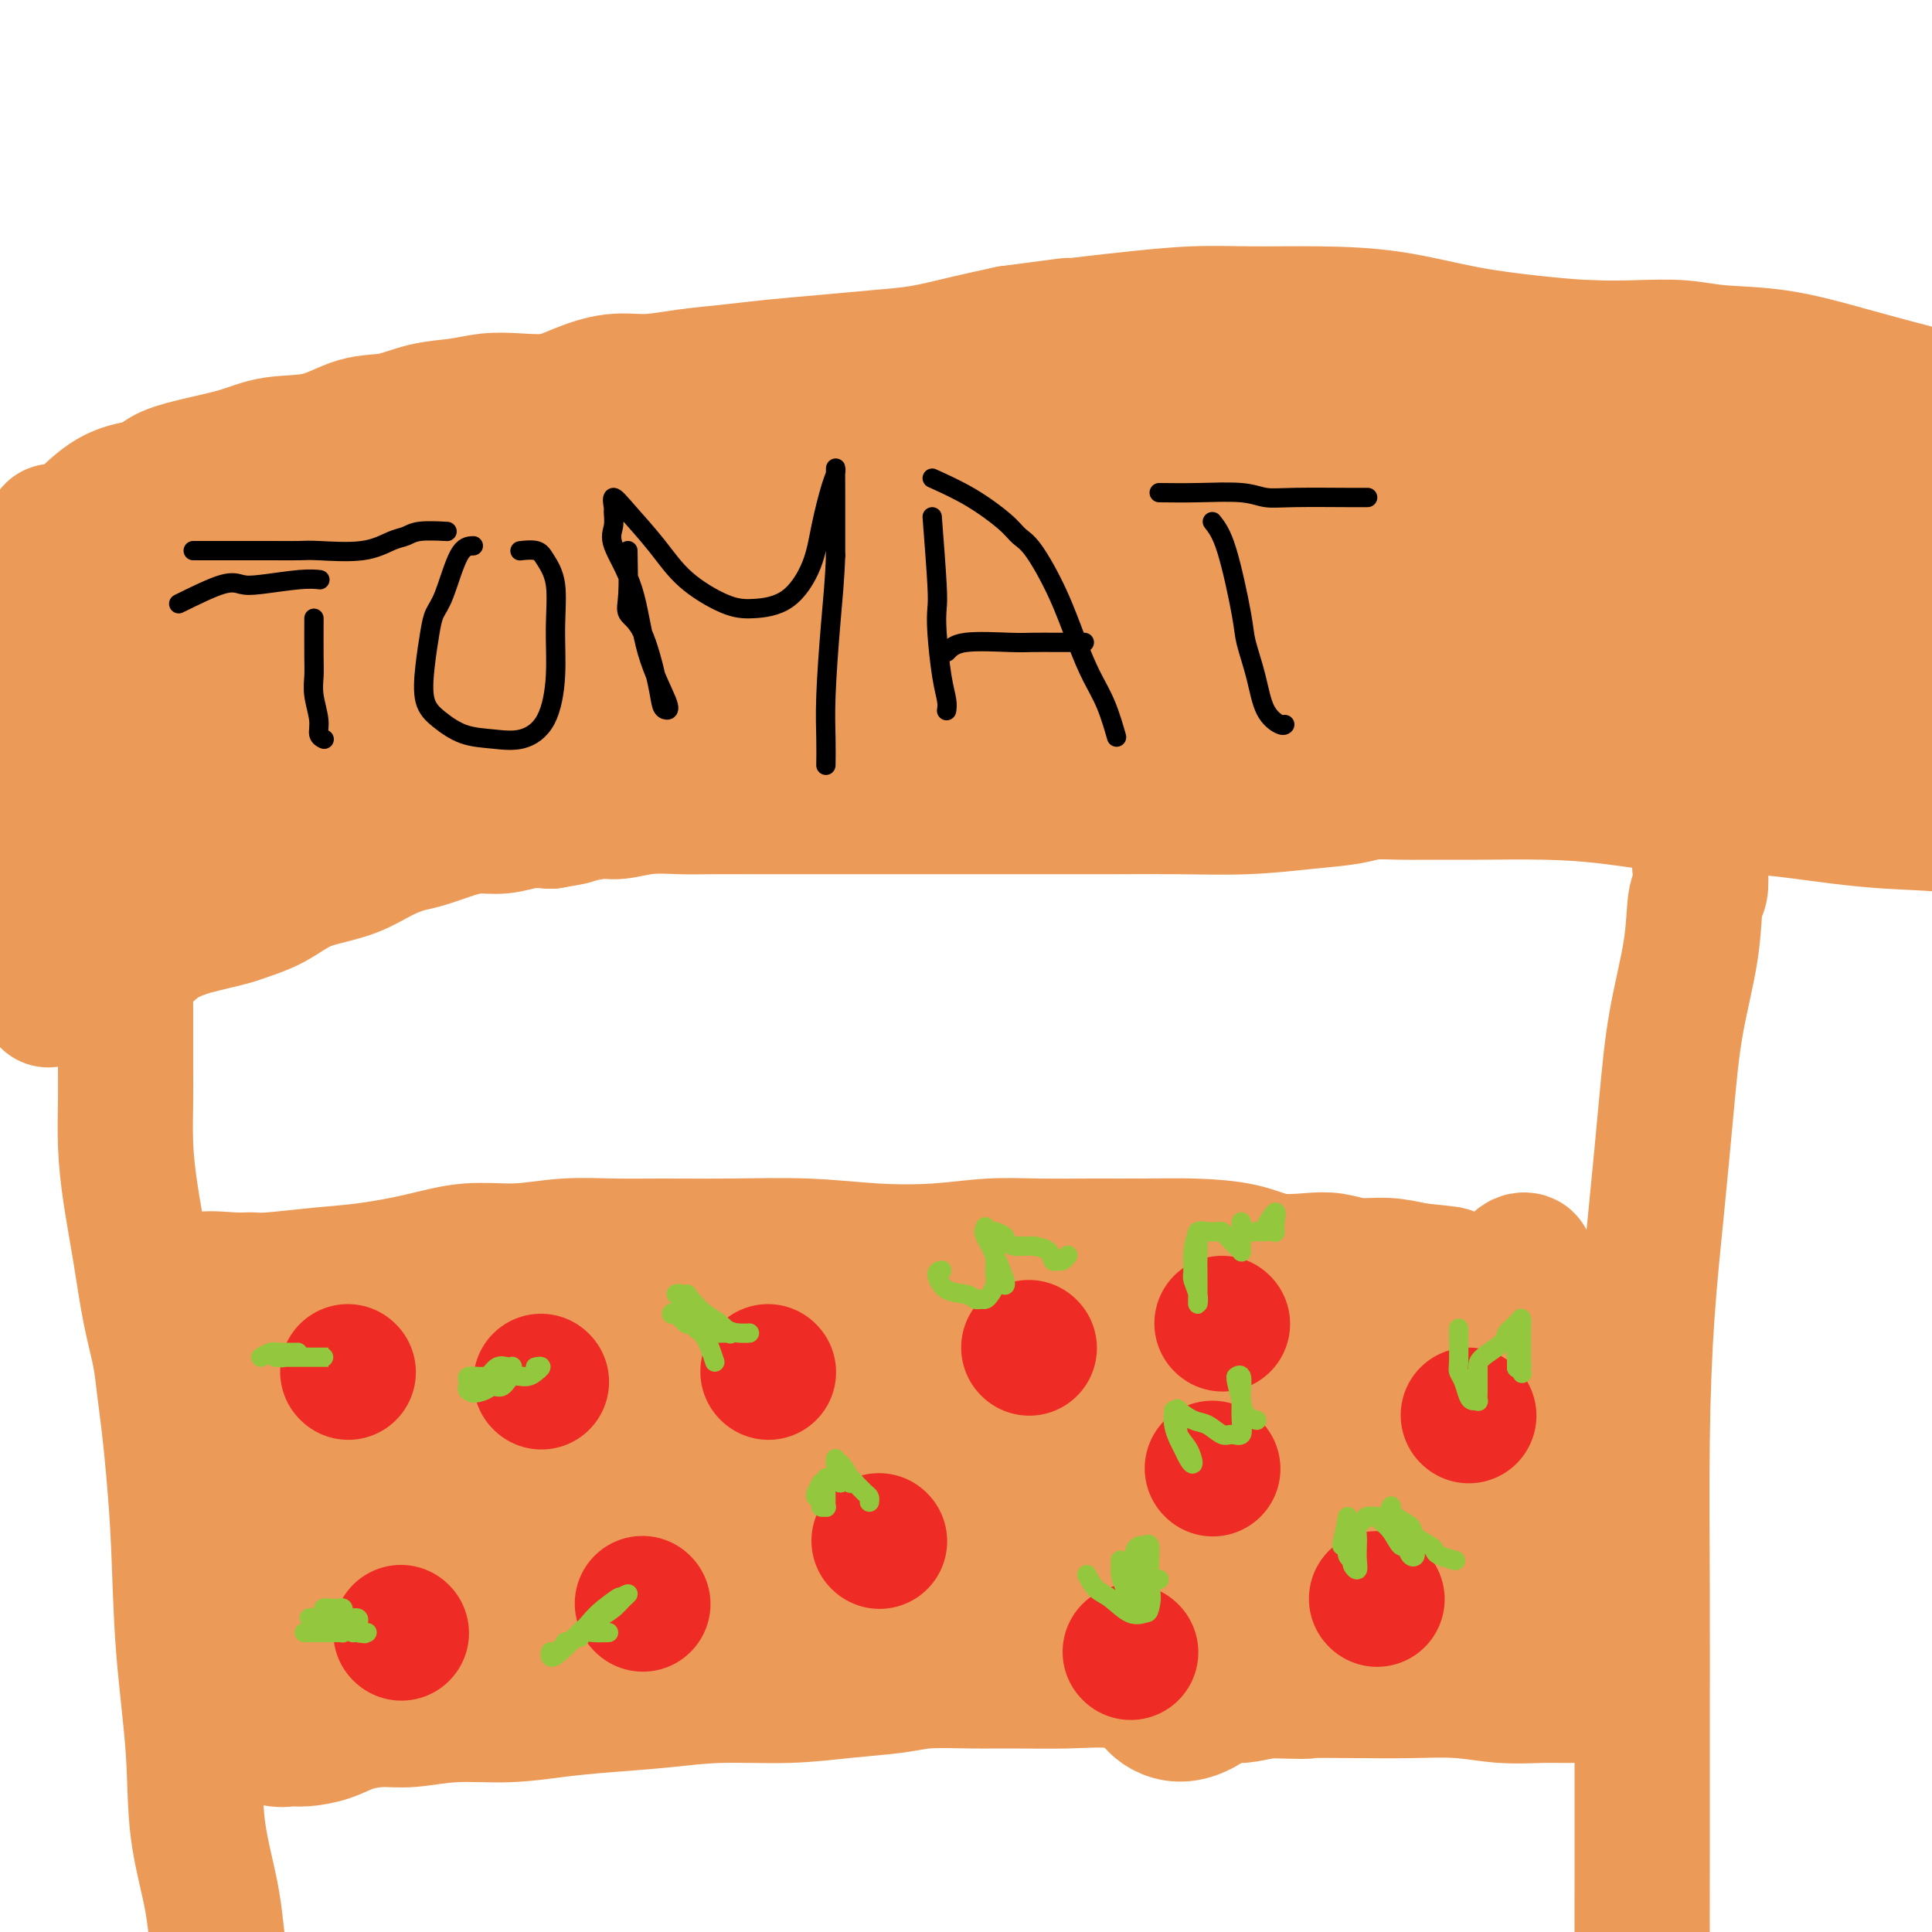 <svg viewBox='0 0 400 400' version='1.1' xmlns='http://www.w3.org/2000/svg' xmlns:xlink='http://www.w3.org/1999/xlink'><g fill='none' stroke='#EC9A57' stroke-width='4' stroke-linecap='round' stroke-linejoin='round'><path d='M6,113c1.864,-1.676 3.729,-3.352 5,-4c1.271,-0.648 1.949,-0.266 3,0c1.051,0.266 2.477,0.418 4,0c1.523,-0.418 3.144,-1.407 5,-2c1.856,-0.593 3.946,-0.790 6,-1c2.054,-0.210 4.073,-0.434 6,-1c1.927,-0.566 3.763,-1.475 5,-2c1.237,-0.525 1.875,-0.666 3,-1c1.125,-0.334 2.738,-0.860 4,-1c1.262,-0.140 2.175,0.106 3,0c0.825,-0.106 1.564,-0.564 2,-1c0.436,-0.436 0.568,-0.849 1,-1c0.432,-0.151 1.162,-0.041 2,0c0.838,0.041 1.783,0.011 2,0c0.217,-0.011 -0.292,-0.003 0,0c0.292,0.003 1.387,0.002 2,0c0.613,-0.002 0.745,-0.005 1,0c0.255,0.005 0.634,0.016 1,0c0.366,-0.016 0.721,-0.061 1,0c0.279,0.061 0.483,0.228 1,0c0.517,-0.228 1.347,-0.850 2,-1c0.653,-0.150 1.130,0.171 2,0c0.870,-0.171 2.134,-0.833 3,-1c0.866,-0.167 1.335,0.161 2,0c0.665,-0.161 1.525,-0.813 3,-1c1.475,-0.187 3.564,0.089 5,0c1.436,-0.089 2.218,-0.545 3,-1'/><path d='M83,95c5.559,-0.507 4.457,0.224 5,0c0.543,-0.224 2.730,-1.404 5,-2c2.270,-0.596 4.622,-0.610 7,-1c2.378,-0.390 4.783,-1.157 8,-2c3.217,-0.843 7.247,-1.762 12,-3c4.753,-1.238 10.228,-2.793 16,-4c5.772,-1.207 11.841,-2.064 18,-3c6.159,-0.936 12.410,-1.949 18,-3c5.590,-1.051 10.520,-2.138 16,-3c5.480,-0.862 11.510,-1.499 16,-2c4.490,-0.501 7.440,-0.864 11,-1c3.560,-0.136 7.728,-0.043 12,0c4.272,0.043 8.646,0.035 13,0c4.354,-0.035 8.686,-0.097 13,0c4.314,0.097 8.610,0.354 13,1c4.390,0.646 8.875,1.680 14,2c5.125,0.320 10.889,-0.073 16,0c5.111,0.073 9.567,0.611 14,1c4.433,0.389 8.843,0.630 13,1c4.157,0.370 8.062,0.869 12,1c3.938,0.131 7.909,-0.105 11,0c3.091,0.105 5.303,0.552 9,1c3.697,0.448 8.881,0.898 13,1c4.119,0.102 7.174,-0.142 11,0c3.826,0.142 8.422,0.672 12,1c3.578,0.328 6.138,0.456 9,1c2.862,0.544 6.027,1.505 9,2c2.973,0.495 5.756,0.524 8,1c2.244,0.476 3.950,1.397 5,2c1.050,0.603 1.443,0.886 2,1c0.557,0.114 1.279,0.057 2,0'/><path d='M426,87c7.833,1.333 3.917,0.667 0,0'/><path d='M0,113c2.155,-0.648 4.310,-1.296 6,-2c1.690,-0.704 2.914,-1.465 4,-2c1.086,-0.535 2.035,-0.845 3,-1c0.965,-0.155 1.948,-0.155 4,-1c2.052,-0.845 5.173,-2.536 9,-4c3.827,-1.464 8.359,-2.702 12,-4c3.641,-1.298 6.390,-2.657 10,-4c3.610,-1.343 8.082,-2.671 12,-4c3.918,-1.329 7.284,-2.658 11,-4c3.716,-1.342 7.782,-2.695 12,-4c4.218,-1.305 8.586,-2.560 13,-4c4.414,-1.440 8.872,-3.065 13,-4c4.128,-0.935 7.925,-1.179 12,-2c4.075,-0.821 8.428,-2.220 13,-3c4.572,-0.780 9.363,-0.943 14,-1c4.637,-0.057 9.118,-0.008 14,0c4.882,0.008 10.163,-0.025 15,0c4.837,0.025 9.230,0.106 14,0c4.770,-0.106 9.916,-0.400 15,-1c5.084,-0.600 10.107,-1.505 15,-2c4.893,-0.495 9.658,-0.581 14,-1c4.342,-0.419 8.262,-1.170 12,-2c3.738,-0.830 7.295,-1.739 11,-2c3.705,-0.261 7.559,0.126 12,0c4.441,-0.126 9.469,-0.766 14,-1c4.531,-0.234 8.566,-0.063 13,0c4.434,0.063 9.267,0.018 14,0c4.733,-0.018 9.367,-0.009 14,0'/><path d='M325,60c13.093,-0.003 12.324,0.488 15,1c2.676,0.512 8.796,1.043 14,2c5.204,0.957 9.491,2.341 14,3c4.509,0.659 9.240,0.595 13,1c3.760,0.405 6.549,1.279 9,2c2.451,0.721 4.563,1.290 7,2c2.437,0.710 5.200,1.560 7,2c1.800,0.440 2.637,0.468 4,1c1.363,0.532 3.252,1.566 5,3c1.748,1.434 3.357,3.267 4,4c0.643,0.733 0.322,0.367 0,0'/></g>
<g fill='none' stroke='#EC9A57' stroke-width='28' stroke-linecap='round' stroke-linejoin='round'><path d='M11,110c0.423,2.871 0.845,5.742 1,7c0.155,1.258 0.041,0.902 0,1c-0.041,0.098 -0.011,0.649 0,1c0.011,0.351 0.003,0.502 0,1c-0.003,0.498 -0.001,1.343 0,2c0.001,0.657 0.000,1.127 0,2c-0.000,0.873 -0.000,2.148 0,3c0.000,0.852 0.000,1.281 0,2c-0.000,0.719 -0.000,1.729 0,3c0.000,1.271 0.000,2.805 0,4c-0.000,1.195 -0.000,2.053 0,3c0.000,0.947 0.000,1.985 0,3c-0.000,1.015 -0.000,2.007 0,3c0.000,0.993 0.000,1.987 0,3c-0.000,1.013 -0.000,2.046 0,3c0.000,0.954 0.000,1.830 0,3c-0.000,1.170 -0.000,2.634 0,4c0.000,1.366 0.000,2.634 0,4c-0.000,1.366 -0.000,2.830 0,4c0.000,1.170 0.000,2.045 0,3c-0.000,0.955 -0.000,1.989 0,3c0.000,1.011 0.000,1.997 0,3c-0.000,1.003 -0.000,2.021 0,3c0.000,0.979 0.000,1.917 0,3c-0.000,1.083 -0.000,2.309 0,3c0.000,0.691 0.000,0.845 0,1'/><path d='M12,185c0.172,11.999 0.102,4.496 0,2c-0.102,-2.496 -0.235,0.017 0,1c0.235,0.983 0.838,0.438 1,0c0.162,-0.438 -0.116,-0.768 0,-1c0.116,-0.232 0.628,-0.364 1,-1c0.372,-0.636 0.606,-1.776 1,-2c0.394,-0.224 0.950,0.466 2,0c1.050,-0.466 2.596,-2.089 4,-3c1.404,-0.911 2.666,-1.108 5,-2c2.334,-0.892 5.742,-2.477 9,-4c3.258,-1.523 6.368,-2.985 9,-4c2.632,-1.015 4.786,-1.584 7,-2c2.214,-0.416 4.486,-0.679 7,-2c2.514,-1.321 5.269,-3.701 8,-5c2.731,-1.299 5.440,-1.519 8,-2c2.560,-0.481 4.973,-1.223 8,-2c3.027,-0.777 6.668,-1.588 10,-2c3.332,-0.412 6.355,-0.425 9,-1c2.645,-0.575 4.913,-1.713 8,-2c3.087,-0.287 6.993,0.277 10,0c3.007,-0.277 5.115,-1.394 8,-2c2.885,-0.606 6.546,-0.702 10,-1c3.454,-0.298 6.701,-0.800 10,-1c3.299,-0.200 6.649,-0.100 10,0'/><path d='M157,149c13.621,-1.393 10.175,-0.377 11,0c0.825,0.377 5.922,0.115 10,0c4.078,-0.115 7.139,-0.084 10,0c2.861,0.084 5.524,0.219 9,0c3.476,-0.219 7.767,-0.793 11,-1c3.233,-0.207 5.410,-0.045 8,0c2.590,0.045 5.594,-0.025 8,0c2.406,0.025 4.213,0.147 6,0c1.787,-0.147 3.555,-0.561 5,-1c1.445,-0.439 2.567,-0.902 4,-1c1.433,-0.098 3.176,0.170 5,0c1.824,-0.170 3.728,-0.778 6,-1c2.272,-0.222 4.913,-0.057 8,0c3.087,0.057 6.620,0.008 10,0c3.380,-0.008 6.606,0.026 10,0c3.394,-0.026 6.957,-0.110 11,0c4.043,0.110 8.566,0.415 13,1c4.434,0.585 8.778,1.450 13,2c4.222,0.550 8.320,0.784 12,1c3.680,0.216 6.941,0.413 10,1c3.059,0.587 5.918,1.563 9,2c3.082,0.437 6.389,0.333 10,1c3.611,0.667 7.527,2.104 11,3c3.473,0.896 6.502,1.250 10,2c3.498,0.750 7.466,1.895 11,3c3.534,1.105 6.633,2.169 10,3c3.367,0.831 7.002,1.430 10,2c2.998,0.570 5.360,1.112 8,2c2.640,0.888 5.557,2.124 8,3c2.443,0.876 4.412,1.393 6,2c1.588,0.607 2.794,1.303 4,2'/><path d='M434,175c12.393,3.679 4.375,1.875 3,2c-1.375,0.125 3.893,2.179 6,3c2.107,0.821 1.054,0.411 0,0'/><path d='M16,109c2.357,-2.327 4.714,-4.654 7,-6c2.286,-1.346 4.501,-1.711 6,-2c1.499,-0.289 2.284,-0.501 3,-1c0.716,-0.499 1.364,-1.283 3,-2c1.636,-0.717 4.259,-1.366 7,-2c2.741,-0.634 5.599,-1.254 8,-2c2.401,-0.746 4.345,-1.618 7,-2c2.655,-0.382 6.022,-0.273 9,-1c2.978,-0.727 5.569,-2.289 8,-3c2.431,-0.711 4.703,-0.569 7,-1c2.297,-0.431 4.620,-1.435 7,-2c2.380,-0.565 4.819,-0.693 7,-1c2.181,-0.307 4.104,-0.794 6,-1c1.896,-0.206 3.764,-0.131 6,0c2.236,0.131 4.839,0.319 7,0c2.161,-0.319 3.881,-1.146 6,-2c2.119,-0.854 4.638,-1.734 7,-2c2.362,-0.266 4.567,0.084 7,0c2.433,-0.084 5.096,-0.600 8,-1c2.904,-0.400 6.051,-0.684 9,-1c2.949,-0.316 5.699,-0.665 9,-1c3.301,-0.335 7.152,-0.656 11,-1c3.848,-0.344 7.691,-0.711 11,-1c3.309,-0.289 6.083,-0.501 9,-1c2.917,-0.499 5.976,-1.285 9,-2c3.024,-0.715 6.012,-1.357 9,-2'/><path d='M209,69c20.089,-2.653 9.812,-1.285 8,-1c-1.812,0.285 4.840,-0.512 9,-1c4.160,-0.488 5.827,-0.665 9,-1c3.173,-0.335 7.851,-0.826 12,-1c4.149,-0.174 7.770,-0.030 12,0c4.230,0.030 9.068,-0.055 14,0c4.932,0.055 9.957,0.250 15,1c5.043,0.750 10.104,2.057 15,3c4.896,0.943 9.627,1.524 14,2c4.373,0.476 8.390,0.847 12,1c3.610,0.153 6.815,0.089 10,0c3.185,-0.089 6.351,-0.201 9,0c2.649,0.201 4.781,0.715 8,1c3.219,0.285 7.526,0.339 12,1c4.474,0.661 9.117,1.928 13,3c3.883,1.072 7.006,1.948 11,3c3.994,1.052 8.857,2.279 14,4c5.143,1.721 10.564,3.936 16,6c5.436,2.064 10.887,3.979 15,6c4.113,2.021 6.890,4.149 8,5c1.110,0.851 0.555,0.426 0,0'/><path d='M391,102c0.422,0.695 0.845,1.390 1,3c0.155,1.610 0.043,4.137 0,7c-0.043,2.863 -0.015,6.064 0,9c0.015,2.936 0.019,5.608 0,8c-0.019,2.392 -0.061,4.503 0,6c0.061,1.497 0.223,2.378 0,3c-0.223,0.622 -0.833,0.984 -1,2c-0.167,1.016 0.110,2.685 0,4c-0.110,1.315 -0.607,2.277 0,5c0.607,2.723 2.316,7.207 3,9c0.684,1.793 0.342,0.897 0,0'/><path d='M378,86c-1.691,1.202 -3.381,2.405 -4,5c-0.619,2.595 -0.165,6.584 0,10c0.165,3.416 0.041,6.261 0,8c-0.041,1.739 0.003,2.372 0,5c-0.003,2.628 -0.051,7.252 0,10c0.051,2.748 0.203,3.618 0,4c-0.203,0.382 -0.760,0.274 -1,0c-0.240,-0.274 -0.161,-0.713 0,-1c0.161,-0.287 0.406,-0.423 0,-1c-0.406,-0.577 -1.463,-1.597 -2,-3c-0.537,-1.403 -0.555,-3.189 -1,-5c-0.445,-1.811 -1.318,-3.648 -2,-6c-0.682,-2.352 -1.171,-5.219 -2,-7c-0.829,-1.781 -1.996,-2.477 -3,-3c-1.004,-0.523 -1.846,-0.872 -3,-1c-1.154,-0.128 -2.620,-0.034 -4,0c-1.380,0.034 -2.675,0.008 -4,1c-1.325,0.992 -2.682,3.001 -4,5c-1.318,1.999 -2.597,3.989 -3,7c-0.403,3.011 0.072,7.043 0,11c-0.072,3.957 -0.689,7.840 0,11c0.689,3.160 2.686,5.597 4,7c1.314,1.403 1.946,1.771 3,2c1.054,0.229 2.530,0.319 3,-1c0.470,-1.319 -0.066,-4.047 0,-7c0.066,-2.953 0.733,-6.129 1,-10c0.267,-3.871 0.133,-8.435 0,-13'/><path d='M356,114c-0.329,-6.955 -1.651,-9.342 -3,-13c-1.349,-3.658 -2.724,-8.586 -4,-12c-1.276,-3.414 -2.453,-5.313 -3,-6c-0.547,-0.687 -0.465,-0.161 -1,0c-0.535,0.161 -1.686,-0.044 -3,0c-1.314,0.044 -2.789,0.337 -4,2c-1.211,1.663 -2.156,4.695 -3,8c-0.844,3.305 -1.586,6.882 -2,11c-0.414,4.118 -0.501,8.779 0,12c0.501,3.221 1.590,5.004 3,7c1.410,1.996 3.143,4.205 5,5c1.857,0.795 3.840,0.175 6,0c2.160,-0.175 4.498,0.096 7,-1c2.502,-1.096 5.168,-3.559 7,-6c1.832,-2.441 2.829,-4.861 4,-7c1.171,-2.139 2.515,-3.997 3,-7c0.485,-3.003 0.111,-7.150 0,-10c-0.111,-2.850 0.043,-4.403 0,-6c-0.043,-1.597 -0.281,-3.237 -1,-4c-0.719,-0.763 -1.919,-0.650 -3,0c-1.081,0.650 -2.042,1.837 -3,4c-0.958,2.163 -1.914,5.301 -3,9c-1.086,3.699 -2.304,7.958 -3,12c-0.696,4.042 -0.870,7.868 -1,11c-0.130,3.132 -0.216,5.571 0,8c0.216,2.429 0.733,4.849 1,6c0.267,1.151 0.284,1.035 1,1c0.716,-0.035 2.130,0.011 3,0c0.870,-0.011 1.196,-0.080 2,-2c0.804,-1.920 2.087,-5.691 3,-9c0.913,-3.309 1.457,-6.154 2,-9'/><path d='M366,118c1.117,-4.158 1.409,-5.552 2,-7c0.591,-1.448 1.481,-2.948 2,-4c0.519,-1.052 0.665,-1.654 1,-2c0.335,-0.346 0.857,-0.434 1,0c0.143,0.434 -0.093,1.390 -1,3c-0.907,1.610 -2.486,3.872 -3,6c-0.514,2.128 0.038,4.121 0,7c-0.038,2.879 -0.666,6.643 0,10c0.666,3.357 2.626,6.308 4,9c1.374,2.692 2.163,5.124 3,6c0.837,0.876 1.723,0.194 2,0c0.277,-0.194 -0.053,0.100 0,-1c0.053,-1.100 0.489,-3.593 0,-6c-0.489,-2.407 -1.905,-4.730 -3,-8c-1.095,-3.270 -1.871,-7.489 -3,-11c-1.129,-3.511 -2.611,-6.313 -4,-9c-1.389,-2.687 -2.685,-5.259 -4,-7c-1.315,-1.741 -2.650,-2.652 -4,-3c-1.350,-0.348 -2.717,-0.134 -4,0c-1.283,0.134 -2.483,0.188 -4,1c-1.517,0.812 -3.353,2.383 -5,4c-1.647,1.617 -3.106,3.279 -5,5c-1.894,1.721 -4.224,3.501 -6,5c-1.776,1.499 -2.997,2.718 -4,4c-1.003,1.282 -1.788,2.629 -2,3c-0.212,0.371 0.150,-0.232 0,0c-0.150,0.232 -0.814,1.299 -1,0c-0.186,-1.299 0.104,-4.965 0,-9c-0.104,-4.035 -0.601,-8.439 -1,-12c-0.399,-3.561 -0.699,-6.281 -1,-9'/><path d='M326,93c-0.799,-5.424 -1.298,-3.985 -2,-4c-0.702,-0.015 -1.607,-1.485 -3,-2c-1.393,-0.515 -3.274,-0.075 -5,0c-1.726,0.075 -3.296,-0.216 -5,0c-1.704,0.216 -3.541,0.938 -5,2c-1.459,1.062 -2.538,2.464 -4,4c-1.462,1.536 -3.305,3.206 -5,6c-1.695,2.794 -3.242,6.711 -4,10c-0.758,3.289 -0.727,5.951 -1,9c-0.273,3.049 -0.849,6.487 0,9c0.849,2.513 3.123,4.101 5,5c1.877,0.899 3.357,1.107 5,1c1.643,-0.107 3.449,-0.530 5,-2c1.551,-1.470 2.846,-3.989 4,-7c1.154,-3.011 2.165,-6.516 3,-9c0.835,-2.484 1.494,-3.948 2,-6c0.506,-2.052 0.860,-4.693 1,-7c0.140,-2.307 0.065,-4.281 0,-6c-0.065,-1.719 -0.120,-3.183 -1,-4c-0.880,-0.817 -2.585,-0.987 -4,-1c-1.415,-0.013 -2.540,0.131 -4,0c-1.460,-0.131 -3.256,-0.538 -5,1c-1.744,1.538 -3.437,5.021 -5,9c-1.563,3.979 -2.995,8.455 -4,12c-1.005,3.545 -1.584,6.160 -2,9c-0.416,2.840 -0.670,5.905 0,8c0.670,2.095 2.262,3.222 4,4c1.738,0.778 3.620,1.209 6,1c2.380,-0.209 5.256,-1.056 8,-3c2.744,-1.944 5.355,-4.984 8,-8c2.645,-3.016 5.322,-6.008 8,-9'/><path d='M326,115c3.498,-4.320 4.244,-6.620 5,-10c0.756,-3.380 1.521,-7.839 2,-11c0.479,-3.161 0.673,-5.022 0,-7c-0.673,-1.978 -2.213,-4.071 -4,-5c-1.787,-0.929 -3.822,-0.693 -6,-1c-2.178,-0.307 -4.500,-1.157 -7,0c-2.500,1.157 -5.178,4.322 -8,7c-2.822,2.678 -5.790,4.870 -9,8c-3.210,3.130 -6.664,7.199 -10,11c-3.336,3.801 -6.556,7.335 -9,10c-2.444,2.665 -4.114,4.462 -5,6c-0.886,1.538 -0.989,2.818 -1,4c-0.011,1.182 0.069,2.266 1,3c0.931,0.734 2.711,1.116 5,0c2.289,-1.116 5.087,-3.732 8,-7c2.913,-3.268 5.942,-7.187 8,-11c2.058,-3.813 3.145,-7.518 4,-11c0.855,-3.482 1.478,-6.740 1,-9c-0.478,-2.260 -2.056,-3.521 -4,-5c-1.944,-1.479 -4.255,-3.176 -7,-4c-2.745,-0.824 -5.923,-0.777 -10,0c-4.077,0.777 -9.054,2.283 -13,5c-3.946,2.717 -6.861,6.646 -10,11c-3.139,4.354 -6.501,9.134 -9,14c-2.499,4.866 -4.135,9.819 -5,14c-0.865,4.181 -0.960,7.590 -1,9c-0.040,1.410 -0.024,0.823 0,1c0.024,0.177 0.058,1.120 1,0c0.942,-1.120 2.792,-4.301 5,-8c2.208,-3.699 4.774,-7.914 7,-12c2.226,-4.086 4.113,-8.043 6,-12'/><path d='M261,105c3.783,-6.671 3.741,-7.850 5,-9c1.259,-1.150 3.821,-2.273 5,-3c1.179,-0.727 0.977,-1.059 0,-1c-0.977,0.059 -2.727,0.507 -5,2c-2.273,1.493 -5.068,4.030 -8,7c-2.932,2.970 -6.000,6.372 -9,10c-3.000,3.628 -5.931,7.483 -9,12c-3.069,4.517 -6.277,9.695 -8,13c-1.723,3.305 -1.962,4.738 -2,6c-0.038,1.262 0.126,2.354 0,3c-0.126,0.646 -0.542,0.847 1,0c1.542,-0.847 5.042,-2.744 8,-5c2.958,-2.256 5.374,-4.873 8,-8c2.626,-3.127 5.463,-6.764 8,-10c2.537,-3.236 4.776,-6.072 7,-9c2.224,-2.928 4.434,-5.949 6,-8c1.566,-2.051 2.487,-3.133 3,-4c0.513,-0.867 0.619,-1.520 0,-2c-0.619,-0.480 -1.961,-0.787 -4,-1c-2.039,-0.213 -4.774,-0.333 -8,0c-3.226,0.333 -6.944,1.119 -11,3c-4.056,1.881 -8.449,4.858 -13,8c-4.551,3.142 -9.261,6.448 -13,9c-3.739,2.552 -6.508,4.349 -9,6c-2.492,1.651 -4.706,3.155 -6,4c-1.294,0.845 -1.666,1.031 -1,0c0.666,-1.031 2.372,-3.277 5,-6c2.628,-2.723 6.180,-5.921 10,-9c3.820,-3.079 7.910,-6.040 12,-9'/><path d='M233,104c6.142,-5.580 8.497,-7.530 12,-10c3.503,-2.470 8.153,-5.460 11,-7c2.847,-1.540 3.890,-1.630 5,-2c1.110,-0.370 2.289,-1.020 1,0c-1.289,1.020 -5.044,3.710 -10,7c-4.956,3.290 -11.112,7.180 -17,11c-5.888,3.820 -11.507,7.568 -18,12c-6.493,4.432 -13.858,9.546 -20,14c-6.142,4.454 -11.060,8.246 -15,11c-3.940,2.754 -6.903,4.470 -9,6c-2.097,1.530 -3.330,2.876 -3,3c0.330,0.124 2.223,-0.972 6,-4c3.777,-3.028 9.439,-7.988 15,-13c5.561,-5.012 11.020,-10.075 17,-15c5.980,-4.925 12.481,-9.711 18,-14c5.519,-4.289 10.058,-8.079 13,-10c2.942,-1.921 4.288,-1.972 5,-2c0.712,-0.028 0.791,-0.033 1,0c0.209,0.033 0.549,0.104 -2,2c-2.549,1.896 -7.986,5.616 -13,9c-5.014,3.384 -9.605,6.433 -15,10c-5.395,3.567 -11.592,7.654 -17,11c-5.408,3.346 -10.025,5.953 -14,8c-3.975,2.047 -7.306,3.534 -9,4c-1.694,0.466 -1.749,-0.088 -2,0c-0.251,0.088 -0.696,0.817 1,-1c1.696,-1.817 5.534,-6.182 10,-10c4.466,-3.818 9.562,-7.091 15,-11c5.438,-3.909 11.219,-8.455 17,-13'/><path d='M216,100c7.780,-5.823 11.229,-8.379 15,-10c3.771,-1.621 7.865,-2.306 10,-3c2.135,-0.694 2.313,-1.398 2,-1c-0.313,0.398 -1.116,1.897 -5,5c-3.884,3.103 -10.848,7.808 -17,12c-6.152,4.192 -11.491,7.869 -18,12c-6.509,4.131 -14.187,8.715 -21,13c-6.813,4.285 -12.761,8.269 -18,11c-5.239,2.731 -9.769,4.208 -13,5c-3.231,0.792 -5.162,0.898 -6,1c-0.838,0.102 -0.583,0.198 -1,0c-0.417,-0.198 -1.505,-0.692 0,-3c1.505,-2.308 5.603,-6.431 10,-11c4.397,-4.569 9.093,-9.585 14,-14c4.907,-4.415 10.025,-8.229 14,-11c3.975,-2.771 6.808,-4.499 9,-6c2.192,-1.501 3.742,-2.776 4,-3c0.258,-0.224 -0.775,0.602 -4,2c-3.225,1.398 -8.642,3.369 -14,6c-5.358,2.631 -10.659,5.922 -16,9c-5.341,3.078 -10.724,5.942 -15,8c-4.276,2.058 -7.444,3.308 -10,4c-2.556,0.692 -4.500,0.825 -6,1c-1.500,0.175 -2.558,0.393 -2,0c0.558,-0.393 2.731,-1.398 6,-4c3.269,-2.602 7.635,-6.801 12,-11'/><path d='M146,112c5.594,-4.342 11.579,-7.698 17,-11c5.421,-3.302 10.279,-6.551 15,-9c4.721,-2.449 9.307,-4.099 12,-5c2.693,-0.901 3.494,-1.052 4,-1c0.506,0.052 0.718,0.308 0,1c-0.718,0.692 -2.365,1.819 -4,3c-1.635,1.181 -3.257,2.414 -7,5c-3.743,2.586 -9.606,6.523 -15,10c-5.394,3.477 -10.319,6.495 -14,9c-3.681,2.505 -6.119,4.499 -8,6c-1.881,1.501 -3.205,2.509 -3,3c0.205,0.491 1.938,0.464 3,0c1.062,-0.464 1.453,-1.366 3,-2c1.547,-0.634 4.250,-1.001 9,-3c4.750,-1.999 11.548,-5.629 18,-8c6.452,-2.371 12.560,-3.482 18,-5c5.440,-1.518 10.214,-3.444 14,-5c3.786,-1.556 6.584,-2.742 9,-4c2.416,-1.258 4.450,-2.589 6,-3c1.550,-0.411 2.616,0.096 3,0c0.384,-0.096 0.085,-0.797 0,-1c-0.085,-0.203 0.044,0.090 -1,0c-1.044,-0.090 -3.262,-0.563 -6,0c-2.738,0.563 -5.996,2.162 -11,4c-5.004,1.838 -11.754,3.915 -18,6c-6.246,2.085 -11.989,4.177 -18,7c-6.011,2.823 -12.289,6.378 -18,9c-5.711,2.622 -10.856,4.311 -16,6'/><path d='M138,124c-9.972,4.127 -8.903,3.446 -10,4c-1.097,0.554 -4.359,2.345 -6,3c-1.641,0.655 -1.661,0.175 -2,0c-0.339,-0.175 -0.999,-0.046 -1,0c-0.001,0.046 0.655,0.010 1,0c0.345,-0.010 0.379,0.005 1,0c0.621,-0.005 1.830,-0.029 3,0c1.170,0.029 2.301,0.110 3,0c0.699,-0.110 0.967,-0.410 2,-1c1.033,-0.590 2.829,-1.471 4,-2c1.171,-0.529 1.715,-0.706 4,-2c2.285,-1.294 6.311,-3.706 9,-6c2.689,-2.294 4.040,-4.471 5,-6c0.960,-1.529 1.530,-2.408 2,-3c0.470,-0.592 0.842,-0.895 0,-1c-0.842,-0.105 -2.898,-0.012 -5,0c-2.102,0.012 -4.251,-0.057 -8,1c-3.749,1.057 -9.097,3.238 -16,6c-6.903,2.762 -15.359,6.104 -23,10c-7.641,3.896 -14.465,8.347 -21,12c-6.535,3.653 -12.781,6.510 -18,9c-5.219,2.490 -9.411,4.613 -13,7c-3.589,2.387 -6.576,5.037 -9,7c-2.424,1.963 -4.285,3.239 -6,4c-1.715,0.761 -3.284,1.008 -3,1c0.284,-0.008 2.423,-0.271 4,-1c1.577,-0.729 2.594,-1.922 4,-3c1.406,-1.078 3.203,-2.039 5,-3'/><path d='M44,160c3.529,-1.772 5.852,-2.703 10,-5c4.148,-2.297 10.121,-5.959 17,-10c6.879,-4.041 14.666,-8.461 22,-13c7.334,-4.539 14.217,-9.198 21,-13c6.783,-3.802 13.466,-6.746 19,-10c5.534,-3.254 9.917,-6.819 15,-10c5.083,-3.181 10.865,-5.977 15,-8c4.135,-2.023 6.623,-3.273 8,-4c1.377,-0.727 1.644,-0.932 2,-1c0.356,-0.068 0.802,0.002 1,0c0.198,-0.002 0.149,-0.077 -1,0c-1.149,0.077 -3.398,0.304 -5,1c-1.602,0.696 -2.557,1.859 -6,4c-3.443,2.141 -9.373,5.260 -15,8c-5.627,2.740 -10.952,5.100 -17,8c-6.048,2.900 -12.818,6.341 -19,9c-6.182,2.659 -11.777,4.537 -17,7c-5.223,2.463 -10.074,5.511 -15,8c-4.926,2.489 -9.928,4.419 -14,6c-4.072,1.581 -7.215,2.813 -10,4c-2.785,1.187 -5.213,2.330 -7,3c-1.787,0.670 -2.932,0.866 -4,1c-1.068,0.134 -2.058,0.207 -2,0c0.058,-0.207 1.165,-0.694 2,-1c0.835,-0.306 1.399,-0.433 2,-1c0.601,-0.567 1.239,-1.576 2,-2c0.761,-0.424 1.646,-0.264 3,-1c1.354,-0.736 3.177,-2.368 5,-4'/><path d='M56,136c4.080,-3.042 8.280,-6.146 13,-10c4.720,-3.854 9.961,-8.458 14,-12c4.039,-3.542 6.876,-6.021 10,-8c3.124,-1.979 6.535,-3.457 9,-5c2.465,-1.543 3.984,-3.150 5,-4c1.016,-0.850 1.529,-0.944 2,-1c0.471,-0.056 0.898,-0.076 1,0c0.102,0.076 -0.123,0.247 -1,1c-0.877,0.753 -2.407,2.088 -4,3c-1.593,0.912 -3.250,1.402 -5,2c-1.750,0.598 -3.592,1.305 -7,3c-3.408,1.695 -8.381,4.376 -14,7c-5.619,2.624 -11.883,5.189 -17,7c-5.117,1.811 -9.087,2.868 -13,4c-3.913,1.132 -7.768,2.339 -12,4c-4.232,1.661 -8.842,3.776 -13,6c-4.158,2.224 -7.864,4.558 -11,6c-3.136,1.442 -5.703,1.994 -8,3c-2.297,1.006 -4.323,2.467 -5,3c-0.677,0.533 -0.005,0.139 0,0c0.005,-0.139 -0.658,-0.022 0,0c0.658,0.022 2.636,-0.050 4,0c1.364,0.050 2.113,0.223 4,0c1.887,-0.223 4.912,-0.843 9,-2c4.088,-1.157 9.239,-2.851 14,-5c4.761,-2.149 9.132,-4.751 13,-7c3.868,-2.249 7.234,-4.144 10,-6c2.766,-1.856 4.933,-3.673 6,-5c1.067,-1.327 1.033,-2.163 1,-3'/><path d='M61,117c1.093,-1.627 0.324,-1.693 0,-2c-0.324,-0.307 -0.204,-0.854 -1,-1c-0.796,-0.146 -2.509,0.110 -4,0c-1.491,-0.110 -2.762,-0.588 -4,0c-1.238,0.588 -2.445,2.240 -4,3c-1.555,0.760 -3.458,0.629 -5,1c-1.542,0.371 -2.722,1.246 -4,2c-1.278,0.754 -2.654,1.388 -4,2c-1.346,0.612 -2.661,1.204 -4,2c-1.339,0.796 -2.701,1.798 -4,3c-1.299,1.202 -2.536,2.603 -5,6c-2.464,3.397 -6.157,8.788 -9,13c-2.843,4.212 -4.838,7.245 -7,10c-2.162,2.755 -4.492,5.233 -6,7c-1.508,1.767 -2.196,2.823 -3,4c-0.804,1.177 -1.726,2.474 -2,3c-0.274,0.526 0.098,0.281 1,0c0.902,-0.281 2.333,-0.597 3,-1c0.667,-0.403 0.571,-0.891 1,-1c0.429,-0.109 1.385,0.163 2,0c0.615,-0.163 0.890,-0.761 1,-1c0.110,-0.239 0.055,-0.120 0,0'/><path d='M10,207c2.791,-2.181 5.583,-4.361 7,-5c1.417,-0.639 1.461,0.265 2,0c0.539,-0.265 1.574,-1.699 2,-2c0.426,-0.301 0.242,0.529 1,0c0.758,-0.529 2.456,-2.418 4,-3c1.544,-0.582 2.933,0.142 4,0c1.067,-0.142 1.812,-1.152 3,-2c1.188,-0.848 2.819,-1.536 4,-2c1.181,-0.464 1.911,-0.704 3,-1c1.089,-0.296 2.538,-0.649 4,-1c1.462,-0.351 2.937,-0.699 4,-1c1.063,-0.301 1.714,-0.555 3,-1c1.286,-0.445 3.207,-1.081 5,-2c1.793,-0.919 3.460,-2.120 5,-3c1.540,-0.880 2.955,-1.439 5,-2c2.045,-0.561 4.721,-1.123 7,-2c2.279,-0.877 4.163,-2.067 6,-3c1.837,-0.933 3.628,-1.608 5,-2c1.372,-0.392 2.326,-0.501 4,-1c1.674,-0.499 4.067,-1.388 6,-2c1.933,-0.612 3.405,-0.948 5,-1c1.595,-0.052 3.314,0.178 5,0c1.686,-0.178 3.339,-0.765 5,-1c1.661,-0.235 3.331,-0.117 5,0'/><path d='M114,170c5.516,-0.935 4.305,-0.772 5,-1c0.695,-0.228 3.295,-0.846 5,-1c1.705,-0.154 2.516,0.155 4,0c1.484,-0.155 3.643,-0.774 6,-1c2.357,-0.226 4.914,-0.061 7,0c2.086,0.061 3.703,0.016 6,0c2.297,-0.016 5.276,-0.004 8,0c2.724,0.004 5.193,0.001 8,0c2.807,-0.001 5.952,-0.000 9,0c3.048,0.000 6.000,0.000 9,0c3.000,-0.000 6.049,-0.000 10,0c3.951,0.000 8.803,0.001 13,0c4.197,-0.001 7.739,-0.003 12,0c4.261,0.003 9.241,0.012 14,0c4.759,-0.012 9.296,-0.046 14,0c4.704,0.046 9.577,0.170 14,0c4.423,-0.170 8.398,-0.634 12,-1c3.602,-0.366 6.830,-0.634 9,-1c2.170,-0.366 3.282,-0.831 5,-1c1.718,-0.169 4.043,-0.044 6,0c1.957,0.044 3.545,0.005 6,0c2.455,-0.005 5.776,0.022 10,0c4.224,-0.022 9.352,-0.095 14,0c4.648,0.095 8.815,0.358 14,1c5.185,0.642 11.387,1.662 16,2c4.613,0.338 7.636,-0.006 11,0c3.364,0.006 7.070,0.361 12,1c4.930,0.639 11.084,1.563 18,2c6.916,0.437 14.593,0.387 29,3c14.407,2.613 35.545,7.889 44,10c8.455,2.111 4.228,1.055 0,0'/><path d='M29,193c-1.268,3.726 -2.536,7.453 -3,9c-0.464,1.547 -0.124,0.915 0,1c0.124,0.085 0.033,0.886 0,2c-0.033,1.114 -0.010,2.542 0,4c0.010,1.458 0.005,2.947 0,5c-0.005,2.053 -0.009,4.669 0,7c0.009,2.331 0.033,4.378 0,7c-0.033,2.622 -0.121,5.820 0,9c0.121,3.180 0.452,6.343 1,10c0.548,3.657 1.313,7.808 2,12c0.687,4.192 1.297,8.425 2,12c0.703,3.575 1.498,6.493 2,9c0.502,2.507 0.711,4.603 1,7c0.289,2.397 0.659,5.095 1,8c0.341,2.905 0.653,6.017 1,10c0.347,3.983 0.730,8.838 1,15c0.270,6.162 0.426,13.630 1,21c0.574,7.370 1.565,14.640 2,21c0.435,6.360 0.315,11.808 1,17c0.685,5.192 2.175,10.128 3,15c0.825,4.872 0.985,9.681 2,14c1.015,4.319 2.885,8.149 4,12c1.115,3.851 1.474,7.723 3,12c1.526,4.277 4.219,8.959 6,12c1.781,3.041 2.652,4.440 3,5c0.348,0.560 0.174,0.280 0,0'/><path d='M354,170c-0.838,2.195 -1.676,4.390 -2,6c-0.324,1.610 -0.135,2.636 0,4c0.135,1.364 0.216,3.067 0,4c-0.216,0.933 -0.729,1.096 -1,3c-0.271,1.904 -0.300,5.550 -1,10c-0.700,4.450 -2.072,9.706 -3,15c-0.928,5.294 -1.411,10.628 -2,17c-0.589,6.372 -1.282,13.784 -2,21c-0.718,7.216 -1.460,14.237 -2,22c-0.540,7.763 -0.877,16.267 -1,26c-0.123,9.733 -0.032,20.695 0,31c0.032,10.305 0.007,19.951 0,29c-0.007,9.049 0.006,17.499 0,26c-0.006,8.501 -0.029,17.051 0,26c0.029,8.949 0.111,18.296 1,28c0.889,9.704 2.586,19.767 4,29c1.414,9.233 2.547,17.638 3,21c0.453,3.362 0.227,1.681 0,0'/><path d='M50,311c2.291,0.423 4.581,0.845 7,1c2.419,0.155 4.965,0.041 7,0c2.035,-0.041 3.559,-0.011 5,0c1.441,0.011 2.799,0.003 5,0c2.201,-0.003 5.244,-0.001 8,0c2.756,0.001 5.226,0.001 8,0c2.774,-0.001 5.854,-0.003 9,0c3.146,0.003 6.359,0.012 10,0c3.641,-0.012 7.709,-0.044 11,0c3.291,0.044 5.806,0.166 9,0c3.194,-0.166 7.066,-0.619 11,-1c3.934,-0.381 7.930,-0.691 11,-1c3.070,-0.309 5.214,-0.619 8,-1c2.786,-0.381 6.214,-0.834 9,-1c2.786,-0.166 4.929,-0.045 7,0c2.071,0.045 4.070,0.013 6,0c1.930,-0.013 3.792,-0.007 6,0c2.208,0.007 4.762,0.017 7,0c2.238,-0.017 4.159,-0.060 7,0c2.841,0.060 6.603,0.222 10,0c3.397,-0.222 6.431,-0.829 9,-1c2.569,-0.171 4.675,0.094 7,0c2.325,-0.094 4.869,-0.547 7,-1c2.131,-0.453 3.847,-0.906 5,-1c1.153,-0.094 1.742,0.171 3,0c1.258,-0.171 3.185,-0.777 5,-1c1.815,-0.223 3.519,-0.064 6,0c2.481,0.064 5.741,0.032 9,0'/><path d='M262,304c22.533,-1.238 12.365,-0.331 11,0c-1.365,0.331 6.072,0.088 10,0c3.928,-0.088 4.347,-0.021 6,0c1.653,0.021 4.541,-0.005 7,0c2.459,0.005 4.489,0.040 7,0c2.511,-0.040 5.502,-0.154 8,0c2.498,0.154 4.503,0.577 6,1c1.497,0.423 2.486,0.845 3,1c0.514,0.155 0.555,0.041 1,0c0.445,-0.041 1.296,-0.011 2,0c0.704,0.011 1.263,0.003 2,0c0.737,-0.003 1.653,-0.001 3,0c1.347,0.001 3.124,0.000 4,0c0.876,-0.000 0.851,-0.000 1,0c0.149,0.000 0.473,0.000 1,0c0.527,-0.000 1.257,-0.000 1,0c-0.257,0.000 -1.502,0.000 -2,0c-0.498,-0.000 -0.249,-0.000 0,0'/><path d='M44,351c0.977,1.412 1.954,2.824 3,4c1.046,1.176 2.162,2.117 4,3c1.838,0.883 4.397,1.708 6,2c1.603,0.292 2.248,0.050 3,0c0.752,-0.050 1.611,0.093 3,0c1.389,-0.093 3.307,-0.421 5,-1c1.693,-0.579 3.159,-1.408 5,-2c1.841,-0.592 4.057,-0.946 6,-1c1.943,-0.054 3.613,0.193 6,0c2.387,-0.193 5.491,-0.825 9,-1c3.509,-0.175 7.422,0.107 11,0c3.578,-0.107 6.823,-0.602 10,-1c3.177,-0.398 6.288,-0.698 10,-1c3.712,-0.302 8.025,-0.605 12,-1c3.975,-0.395 7.613,-0.880 12,-1c4.387,-0.120 9.525,0.126 14,0c4.475,-0.126 8.288,-0.622 12,-1c3.712,-0.378 7.321,-0.637 10,-1c2.679,-0.363 4.426,-0.831 7,-1c2.574,-0.169 5.976,-0.039 9,0c3.024,0.039 5.669,-0.014 9,0c3.331,0.014 7.346,0.095 11,0c3.654,-0.095 6.947,-0.365 10,0c3.053,0.365 5.866,1.366 8,2c2.134,0.634 3.588,0.903 5,1c1.412,0.097 2.782,0.023 4,0c1.218,-0.023 2.285,0.004 3,0c0.715,-0.004 1.077,-0.040 2,0c0.923,0.040 2.407,0.154 4,0c1.593,-0.154 3.297,-0.577 5,-1'/><path d='M262,350c12.117,0.311 7.410,0.087 8,0c0.590,-0.087 6.478,-0.037 11,0c4.522,0.037 7.679,0.063 11,0c3.321,-0.063 6.806,-0.213 10,0c3.194,0.213 6.096,0.790 9,1c2.904,0.210 5.808,0.053 8,0c2.192,-0.053 3.670,-0.000 5,0c1.330,0.000 2.511,-0.051 4,0c1.489,0.051 3.285,0.206 5,0c1.715,-0.206 3.347,-0.773 4,-1c0.653,-0.227 0.326,-0.113 0,0'/><path d='M36,268c1.427,-1.270 2.853,-2.540 5,-3c2.147,-0.460 5.013,-0.112 7,0c1.987,0.112 3.094,-0.014 4,0c0.906,0.014 1.610,0.168 4,0c2.390,-0.168 6.467,-0.657 10,-1c3.533,-0.343 6.524,-0.541 10,-1c3.476,-0.459 7.438,-1.181 11,-2c3.562,-0.819 6.725,-1.736 10,-2c3.275,-0.264 6.661,0.126 10,0c3.339,-0.126 6.631,-0.767 10,-1c3.369,-0.233 6.814,-0.059 10,0c3.186,0.059 6.112,0.003 10,0c3.888,-0.003 8.739,0.048 14,0c5.261,-0.048 10.934,-0.195 16,0c5.066,0.195 9.526,0.732 14,1c4.474,0.268 8.962,0.268 13,0c4.038,-0.268 7.625,-0.804 11,-1c3.375,-0.196 6.537,-0.051 10,0c3.463,0.051 7.228,0.007 11,0c3.772,-0.007 7.551,0.023 11,0c3.449,-0.023 6.568,-0.098 10,0c3.432,0.098 7.179,0.370 10,1c2.821,0.630 4.717,1.618 7,2c2.283,0.382 4.951,0.158 7,0c2.049,-0.158 3.477,-0.248 5,0c1.523,0.248 3.141,0.836 5,1c1.859,0.164 3.960,-0.096 6,0c2.040,0.096 4.020,0.548 6,1'/><path d='M293,263c8.496,0.908 6.736,0.678 7,1c0.264,0.322 2.553,1.196 4,2c1.447,0.804 2.051,1.539 3,2c0.949,0.461 2.243,0.649 3,1c0.757,0.351 0.977,0.865 1,1c0.023,0.135 -0.150,-0.108 0,0c0.150,0.108 0.621,0.568 1,1c0.379,0.432 0.664,0.837 1,1c0.336,0.163 0.724,0.085 1,0c0.276,-0.085 0.441,-0.177 1,0c0.559,0.177 1.511,0.624 2,1c0.489,0.376 0.516,0.680 1,1c0.484,0.320 1.424,0.655 2,1c0.576,0.345 0.788,0.699 1,1c0.212,0.301 0.425,0.550 1,1c0.575,0.450 1.514,1.103 2,2c0.486,0.897 0.521,2.039 1,3c0.479,0.961 1.404,1.742 2,4c0.596,2.258 0.863,5.994 2,10c1.137,4.006 3.145,8.281 4,12c0.855,3.719 0.558,6.880 0,10c-0.558,3.120 -1.375,6.197 -3,9c-1.625,2.803 -4.057,5.332 -6,7c-1.943,1.668 -3.396,2.476 -5,3c-1.604,0.524 -3.358,0.765 -4,0c-0.642,-0.765 -0.172,-2.535 0,-5c0.172,-2.465 0.046,-5.625 0,-9c-0.046,-3.375 -0.013,-6.964 0,-11c0.013,-4.036 0.007,-8.518 0,-13'/><path d='M315,299c-0.062,-8.399 -0.215,-10.395 0,-14c0.215,-3.605 0.800,-8.819 1,-13c0.200,-4.181 0.017,-7.328 0,-9c-0.017,-1.672 0.134,-1.868 0,-2c-0.134,-0.132 -0.551,-0.199 -1,0c-0.449,0.199 -0.929,0.663 -2,2c-1.071,1.337 -2.732,3.546 -4,7c-1.268,3.454 -2.144,8.155 -3,13c-0.856,4.845 -1.694,9.836 -2,15c-0.306,5.164 -0.082,10.502 0,15c0.082,4.498 0.022,8.156 0,11c-0.022,2.844 -0.006,4.873 0,5c0.006,0.127 0.002,-1.649 0,-4c-0.002,-2.351 -0.001,-5.278 0,-9c0.001,-3.722 0.002,-8.241 0,-12c-0.002,-3.759 -0.007,-6.760 0,-10c0.007,-3.240 0.027,-6.720 0,-9c-0.027,-2.280 -0.099,-3.361 0,-4c0.099,-0.639 0.369,-0.838 0,-1c-0.369,-0.162 -1.378,-0.288 -3,0c-1.622,0.288 -3.856,0.989 -6,2c-2.144,1.011 -4.196,2.330 -6,4c-1.804,1.670 -3.359,3.690 -5,7c-1.641,3.310 -3.369,7.909 -4,12c-0.631,4.091 -0.166,7.674 0,11c0.166,3.326 0.034,6.397 0,8c-0.034,1.603 0.029,1.739 0,2c-0.029,0.261 -0.151,0.646 0,0c0.151,-0.646 0.576,-2.323 1,-4'/><path d='M281,322c0.588,1.500 1.559,-3.249 2,-7c0.441,-3.751 0.352,-6.503 0,-11c-0.352,-4.497 -0.967,-10.739 -2,-16c-1.033,-5.261 -2.486,-9.542 -4,-12c-1.514,-2.458 -3.091,-3.095 -5,-3c-1.909,0.095 -4.150,0.922 -6,4c-1.850,3.078 -3.307,8.408 -5,12c-1.693,3.592 -3.621,5.446 -5,9c-1.379,3.554 -2.208,8.809 -2,14c0.208,5.191 1.454,10.319 4,15c2.546,4.681 6.392,8.915 10,11c3.608,2.085 6.979,2.021 10,2c3.021,-0.021 5.692,0.002 8,-1c2.308,-1.002 4.253,-3.030 6,-6c1.747,-2.970 3.294,-6.883 4,-10c0.706,-3.117 0.569,-5.436 1,-8c0.431,-2.564 1.428,-5.371 1,-9c-0.428,-3.629 -2.281,-8.079 -5,-11c-2.719,-2.921 -6.304,-4.312 -10,-5c-3.696,-0.688 -7.502,-0.672 -11,0c-3.498,0.672 -6.687,2.002 -10,5c-3.313,2.998 -6.748,7.664 -10,12c-3.252,4.336 -6.320,8.340 -9,13c-2.680,4.660 -4.971,9.975 -6,15c-1.029,5.025 -0.797,9.759 0,13c0.797,3.241 2.159,4.989 4,6c1.841,1.011 4.162,1.285 7,0c2.838,-1.285 6.194,-4.128 9,-7c2.806,-2.872 5.063,-5.773 8,-9c2.937,-3.227 6.553,-6.779 9,-11c2.447,-4.221 3.723,-9.110 5,-14'/><path d='M279,313c1.188,-5.172 1.657,-11.103 1,-16c-0.657,-4.897 -2.440,-8.762 -5,-13c-2.560,-4.238 -5.897,-8.849 -10,-11c-4.103,-2.151 -8.974,-1.840 -14,-2c-5.026,-0.160 -10.208,-0.789 -15,1c-4.792,1.789 -9.194,5.998 -13,10c-3.806,4.002 -7.018,7.797 -10,12c-2.982,4.203 -5.735,8.812 -7,13c-1.265,4.188 -1.041,7.954 -1,12c0.041,4.046 -0.100,8.374 2,11c2.100,2.626 6.443,3.552 10,4c3.557,0.448 6.328,0.417 10,0c3.672,-0.417 8.244,-1.222 12,-4c3.756,-2.778 6.697,-7.529 9,-12c2.303,-4.471 3.967,-8.661 5,-13c1.033,-4.339 1.435,-8.828 1,-13c-0.435,-4.172 -1.706,-8.026 -4,-11c-2.294,-2.974 -5.611,-5.068 -9,-6c-3.389,-0.932 -6.852,-0.702 -11,0c-4.148,0.702 -8.982,1.878 -13,4c-4.018,2.122 -7.218,5.192 -11,8c-3.782,2.808 -8.144,5.354 -11,9c-2.856,3.646 -4.204,8.394 -5,12c-0.796,3.606 -1.040,6.072 -1,9c0.040,2.928 0.363,6.320 2,8c1.637,1.680 4.588,1.648 8,2c3.412,0.352 7.284,1.089 11,0c3.716,-1.089 7.274,-4.003 11,-7c3.726,-2.997 7.618,-6.076 10,-10c2.382,-3.924 3.252,-8.693 4,-13c0.748,-4.307 1.374,-8.154 2,-12'/><path d='M237,285c0.209,-5.905 -2.270,-8.169 -5,-10c-2.730,-1.831 -5.711,-3.230 -9,-4c-3.289,-0.770 -6.884,-0.910 -11,0c-4.116,0.910 -8.751,2.871 -13,6c-4.249,3.129 -8.111,7.425 -12,11c-3.889,3.575 -7.805,6.428 -10,10c-2.195,3.572 -2.668,7.863 -3,11c-0.332,3.137 -0.524,5.120 0,8c0.524,2.880 1.765,6.656 4,8c2.235,1.344 5.465,0.254 9,0c3.535,-0.254 7.375,0.326 11,-1c3.625,-1.326 7.033,-4.558 10,-8c2.967,-3.442 5.492,-7.093 7,-11c1.508,-3.907 2.000,-8.068 2,-12c0.000,-3.932 -0.490,-7.634 -2,-11c-1.510,-3.366 -4.039,-6.397 -7,-8c-2.961,-1.603 -6.355,-1.778 -10,-2c-3.645,-0.222 -7.543,-0.490 -12,0c-4.457,0.490 -9.473,1.737 -14,5c-4.527,3.263 -8.564,8.542 -13,14c-4.436,5.458 -9.269,11.095 -12,16c-2.731,4.905 -3.359,9.077 -4,13c-0.641,3.923 -1.296,7.597 0,10c1.296,2.403 4.542,3.534 8,4c3.458,0.466 7.127,0.266 11,0c3.873,-0.266 7.949,-0.597 12,-3c4.051,-2.403 8.077,-6.879 11,-11c2.923,-4.121 4.742,-7.888 6,-13c1.258,-5.112 1.954,-11.569 2,-17c0.046,-5.431 -0.558,-9.838 -2,-12c-1.442,-2.162 -3.721,-2.081 -6,-2'/><path d='M185,276c-2.456,-0.062 -5.596,0.784 -9,3c-3.404,2.216 -7.073,5.804 -11,9c-3.927,3.196 -8.114,6.001 -12,10c-3.886,3.999 -7.471,9.192 -11,14c-3.529,4.808 -7.000,9.232 -9,13c-2.000,3.768 -2.527,6.879 -3,9c-0.473,2.121 -0.891,3.250 0,4c0.891,0.750 3.092,1.119 6,0c2.908,-1.119 6.523,-3.727 10,-7c3.477,-3.273 6.817,-7.211 10,-11c3.183,-3.789 6.211,-7.430 9,-11c2.789,-3.570 5.341,-7.068 7,-10c1.659,-2.932 2.427,-5.296 3,-7c0.573,-1.704 0.951,-2.748 0,-4c-0.951,-1.252 -3.233,-2.711 -7,-4c-3.767,-1.289 -9.020,-2.407 -15,-3c-5.980,-0.593 -12.688,-0.662 -18,1c-5.312,1.662 -9.227,5.055 -13,8c-3.773,2.945 -7.402,5.441 -10,8c-2.598,2.559 -4.165,5.179 -5,9c-0.835,3.821 -0.937,8.842 -1,13c-0.063,4.158 -0.086,7.452 1,10c1.086,2.548 3.282,4.348 6,5c2.718,0.652 5.958,0.156 9,0c3.042,-0.156 5.886,0.030 9,-2c3.114,-2.030 6.497,-6.275 9,-10c2.503,-3.725 4.127,-6.929 6,-11c1.873,-4.071 3.997,-9.009 5,-13c1.003,-3.991 0.885,-7.036 0,-10c-0.885,-2.964 -2.539,-5.847 -5,-8c-2.461,-2.153 -5.731,-3.577 -9,-5'/><path d='M137,276c-3.976,-2.214 -6.915,-1.249 -10,0c-3.085,1.249 -6.315,2.781 -10,5c-3.685,2.219 -7.824,5.124 -11,9c-3.176,3.876 -5.388,8.722 -7,13c-1.612,4.278 -2.626,7.989 -3,13c-0.374,5.011 -0.110,11.321 1,16c1.110,4.679 3.066,7.726 5,9c1.934,1.274 3.846,0.774 6,1c2.154,0.226 4.550,1.179 7,0c2.450,-1.179 4.953,-4.491 7,-8c2.047,-3.509 3.636,-7.214 5,-11c1.364,-3.786 2.502,-7.653 3,-12c0.498,-4.347 0.354,-9.175 0,-14c-0.354,-4.825 -0.919,-9.646 -3,-14c-2.081,-4.354 -5.680,-8.243 -9,-10c-3.320,-1.757 -6.363,-1.384 -9,-1c-2.637,0.384 -4.868,0.780 -8,3c-3.132,2.220 -7.166,6.263 -11,10c-3.834,3.737 -7.469,7.167 -10,11c-2.531,3.833 -3.959,8.071 -5,13c-1.041,4.929 -1.696,10.551 -2,15c-0.304,4.449 -0.257,7.726 0,10c0.257,2.274 0.725,3.547 2,4c1.275,0.453 3.356,0.088 5,0c1.644,-0.088 2.851,0.101 4,0c1.149,-0.101 2.240,-0.493 4,-2c1.760,-1.507 4.190,-4.127 5,-7c0.810,-2.873 0.001,-5.997 0,-9c-0.001,-3.003 0.808,-5.885 0,-9c-0.808,-3.115 -3.231,-6.461 -6,-9c-2.769,-2.539 -5.885,-4.269 -9,-6'/><path d='M78,296c-3.712,-2.549 -5.491,-1.420 -8,-1c-2.509,0.420 -5.749,0.131 -8,1c-2.251,0.869 -3.512,2.895 -5,5c-1.488,2.105 -3.201,4.287 -4,8c-0.799,3.713 -0.683,8.956 0,14c0.683,5.044 1.933,9.890 4,14c2.067,4.110 4.949,7.483 8,9c3.051,1.517 6.269,1.178 9,1c2.731,-0.178 4.976,-0.196 6,-2c1.024,-1.804 0.827,-5.395 1,-10c0.173,-4.605 0.714,-10.224 1,-15c0.286,-4.776 0.316,-8.710 -1,-13c-1.316,-4.290 -3.979,-8.936 -6,-13c-2.021,-4.064 -3.401,-7.546 -5,-9c-1.599,-1.454 -3.419,-0.878 -5,-1c-1.581,-0.122 -2.925,-0.941 -5,-1c-2.075,-0.059 -4.882,0.641 -7,2c-2.118,1.359 -3.547,3.378 -5,5c-1.453,1.622 -2.931,2.847 -4,5c-1.069,2.153 -1.728,5.235 -2,9c-0.272,3.765 -0.155,8.214 1,12c1.155,3.786 3.349,6.909 6,9c2.651,2.091 5.758,3.151 8,4c2.242,0.849 3.620,1.486 5,0c1.380,-1.486 2.764,-5.096 4,-9c1.236,-3.904 2.324,-8.104 3,-12c0.676,-3.896 0.941,-7.489 1,-11c0.059,-3.511 -0.087,-6.941 -1,-10c-0.913,-3.059 -2.592,-5.747 -4,-7c-1.408,-1.253 -2.545,-1.072 -3,-1c-0.455,0.072 -0.227,0.036 0,0'/><path d='M62,279c-1.536,-0.845 -1.875,1.042 -2,2c-0.125,0.958 -0.036,0.988 0,1c0.036,0.012 0.018,0.006 0,0'/></g>
<g fill='none' stroke='#EE2B24' stroke-width='28' stroke-linecap='round' stroke-linejoin='round'><path d='M72,284c0.000,0.000 0.100,0.100 0.1,0.1'/><path d='M112,286c0.000,0.000 0.100,0.100 0.1,0.1'/><path d='M83,338c0.000,0.000 0.100,0.100 0.1,0.1'/><path d='M133,332c0.000,0.000 0.100,0.100 0.1,0.1'/><path d='M182,319c0.000,0.000 0.100,0.100 0.1,0.1'/><path d='M159,284c0.000,0.000 0.100,0.100 0.1,0.1'/><path d='M213,279c0.000,0.000 0.100,0.100 0.1,0.1'/><path d='M234,342c0.000,0.000 0.100,0.100 0.1,0.1'/><path d='M285,331c0.000,0.000 0.100,0.100 0.1,0.1'/><path d='M304,293c0.000,0.000 0.100,0.100 0.1,0.1'/><path d='M253,274c0.000,0.000 0.100,0.100 0.1,0.1'/><path d='M251,304c0.000,0.000 0.100,0.100 0.1,0.1'/></g>
<g fill='none' stroke='#93C83E' stroke-width='4' stroke-linecap='round' stroke-linejoin='round'><path d='M63,338c1.629,0.000 3.259,0.001 4,0c0.741,-0.001 0.595,-0.003 1,0c0.405,0.003 1.363,0.012 2,0c0.637,-0.012 0.954,-0.046 1,0c0.046,0.046 -0.179,0.170 0,0c0.179,-0.170 0.762,-0.634 1,-1c0.238,-0.366 0.131,-0.634 0,-1c-0.131,-0.366 -0.286,-0.830 -1,-1c-0.714,-0.170 -1.985,-0.045 -3,0c-1.015,0.045 -1.772,0.011 -2,0c-0.228,-0.011 0.073,-0.000 0,0c-0.073,0.000 -0.519,-0.011 -1,0c-0.481,0.011 -0.998,0.045 -1,0c-0.002,-0.045 0.510,-0.170 1,0c0.490,0.170 0.959,0.634 2,1c1.041,0.366 2.655,0.634 4,1c1.345,0.366 2.422,0.830 3,1c0.578,0.170 0.655,0.046 1,0c0.345,-0.046 0.956,-0.013 1,0c0.044,0.013 -0.478,0.007 -1,0'/><path d='M75,338c1.369,0.451 -0.207,0.080 -1,0c-0.793,-0.080 -0.801,0.132 -1,0c-0.199,-0.132 -0.589,-0.609 -1,-1c-0.411,-0.391 -0.841,-0.697 -1,-1c-0.159,-0.303 -0.045,-0.603 0,-1c0.045,-0.397 0.023,-0.891 0,-1c-0.023,-0.109 -0.047,0.167 0,0c0.047,-0.167 0.166,-0.776 0,-1c-0.166,-0.224 -0.617,-0.061 -1,0c-0.383,0.061 -0.699,0.020 -1,0c-0.301,-0.020 -0.589,-0.021 -1,0c-0.411,0.021 -0.945,0.062 -1,0c-0.055,-0.062 0.371,-0.228 1,0c0.629,0.228 1.462,0.849 2,1c0.538,0.151 0.782,-0.170 1,0c0.218,0.170 0.409,0.829 1,1c0.591,0.171 1.582,-0.146 2,0c0.418,0.146 0.262,0.756 0,1c-0.262,0.244 -0.631,0.122 -1,0'/><path d='M73,336c0.556,0.467 -0.556,0.133 -1,0c-0.444,-0.133 -0.222,-0.067 0,0'/><path d='M54,281c0.786,-0.423 1.572,-0.845 2,-1c0.428,-0.155 0.498,-0.041 1,0c0.502,0.041 1.438,0.011 2,0c0.562,-0.011 0.751,-0.003 1,0c0.249,0.003 0.558,0.001 1,0c0.442,-0.001 1.019,-0.000 1,0c-0.019,0.000 -0.632,0.000 -1,0c-0.368,-0.000 -0.491,-0.000 -1,0c-0.509,0.000 -1.405,0.000 -2,0c-0.595,-0.000 -0.891,-0.000 -1,0c-0.109,0.000 -0.031,0.000 0,0c0.031,-0.000 0.016,-0.000 0,0'/><path d='M57,280c-0.500,0.000 -0.250,0.000 0,0'/><path d='M57,281c2.024,-0.000 4.048,-0.000 5,0c0.952,0.000 0.832,0.000 1,0c0.168,-0.000 0.624,-0.000 1,0c0.376,0.000 0.672,0.000 1,0c0.328,-0.000 0.688,-0.000 1,0c0.312,0.000 0.575,0.000 1,0c0.425,-0.000 1.011,-0.000 1,0c-0.011,0.000 -0.618,0.000 -1,0c-0.382,-0.000 -0.540,-0.000 -1,0c-0.460,0.000 -1.222,0.001 -2,0c-0.778,-0.001 -1.571,-0.004 -2,0c-0.429,0.004 -0.493,0.015 -1,0c-0.507,-0.015 -1.456,-0.057 -2,0c-0.544,0.057 -0.682,0.211 -1,0c-0.318,-0.211 -0.817,-0.789 -1,-1c-0.183,-0.211 -0.049,-0.057 0,0c0.049,0.057 0.014,0.016 0,0c-0.014,-0.016 -0.007,-0.008 0,0'/><path d='M97,286c-0.203,-0.423 -0.405,-0.846 0,-1c0.405,-0.154 1.418,-0.040 2,0c0.582,0.040 0.733,0.007 1,0c0.267,-0.007 0.649,0.012 1,0c0.351,-0.012 0.672,-0.056 1,0c0.328,0.056 0.662,0.212 1,0c0.338,-0.212 0.679,-0.793 1,-1c0.321,-0.207 0.623,-0.042 1,0c0.377,0.042 0.831,-0.041 1,0c0.169,0.041 0.053,0.205 0,0c-0.053,-0.205 -0.045,-0.780 0,-1c0.045,-0.220 0.126,-0.084 0,0c-0.126,0.084 -0.458,0.116 -1,0c-0.542,-0.116 -1.295,-0.381 -2,0c-0.705,0.381 -1.363,1.409 -2,2c-0.637,0.591 -1.253,0.746 -2,1c-0.747,0.254 -1.624,0.607 -2,1c-0.376,0.393 -0.250,0.827 0,1c0.250,0.173 0.625,0.087 1,0'/><path d='M98,288c-0.879,0.689 0.922,0.410 2,0c1.078,-0.410 1.431,-0.951 2,-1c0.569,-0.049 1.352,0.394 2,0c0.648,-0.394 1.159,-1.626 2,-2c0.841,-0.374 2.011,0.110 3,0c0.989,-0.110 1.795,-0.814 2,-1c0.205,-0.186 -0.193,0.146 0,0c0.193,-0.146 0.975,-0.770 1,-1c0.025,-0.230 -0.707,-0.066 -1,0c-0.293,0.066 -0.146,0.033 0,0'/><path d='M126,338c-1.065,0.033 -2.131,0.066 -3,0c-0.869,-0.066 -1.543,-0.229 -2,0c-0.457,0.229 -0.699,0.852 -1,1c-0.301,0.148 -0.661,-0.179 -1,0c-0.339,0.179 -0.656,0.865 -1,1c-0.344,0.135 -0.713,-0.281 -1,0c-0.287,0.281 -0.491,1.260 0,1c0.491,-0.260 1.678,-1.759 3,-3c1.322,-1.241 2.780,-2.225 4,-3c1.220,-0.775 2.203,-1.342 3,-2c0.797,-0.658 1.407,-1.408 2,-2c0.593,-0.592 1.169,-1.026 1,-1c-0.169,0.026 -1.085,0.513 -2,1'/><path d='M128,331c1.172,-1.086 -1.399,0.699 -3,2c-1.601,1.301 -2.234,2.118 -3,3c-0.766,0.882 -1.666,1.830 -3,3c-1.334,1.170 -3.103,2.561 -4,3c-0.897,0.439 -0.923,-0.076 -1,0c-0.077,0.076 -0.206,0.742 0,1c0.206,0.258 0.748,0.108 2,-1c1.252,-1.108 3.215,-3.174 4,-4c0.785,-0.826 0.393,-0.413 0,0'/><path d='M148,282c-0.645,-1.921 -1.289,-3.843 -2,-5c-0.711,-1.157 -1.487,-1.550 -2,-2c-0.513,-0.450 -0.763,-0.957 -1,-1c-0.237,-0.043 -0.462,0.379 -1,0c-0.538,-0.379 -1.389,-1.558 -2,-2c-0.611,-0.442 -0.981,-0.147 -1,0c-0.019,0.147 0.314,0.147 1,0c0.686,-0.147 1.727,-0.442 2,0c0.273,0.442 -0.221,1.621 0,2c0.221,0.379 1.158,-0.042 2,0c0.842,0.042 1.588,0.547 2,1c0.412,0.453 0.490,0.855 1,1c0.510,0.145 1.452,0.033 2,0c0.548,-0.033 0.702,0.014 1,0c0.298,-0.014 0.740,-0.089 1,0c0.260,0.089 0.338,0.344 0,0c-0.338,-0.344 -1.091,-1.285 -2,-2c-0.909,-0.715 -1.974,-1.204 -3,-2c-1.026,-0.796 -2.013,-1.898 -3,-3'/><path d='M143,269c-1.018,-1.317 -0.562,-1.108 -1,-1c-0.438,0.108 -1.769,0.116 -2,0c-0.231,-0.116 0.637,-0.357 1,0c0.363,0.357 0.220,1.311 1,2c0.780,0.689 2.482,1.113 4,2c1.518,0.887 2.850,2.238 4,3c1.150,0.762 2.117,0.936 3,1c0.883,0.064 1.681,0.018 2,0c0.319,-0.018 0.160,-0.009 0,0'/><path d='M170,307c-0.390,0.754 -0.780,1.508 -1,2c-0.220,0.492 -0.269,0.721 0,1c0.269,0.279 0.857,0.607 1,1c0.143,0.393 -0.158,0.849 0,1c0.158,0.151 0.774,-0.005 1,0c0.226,0.005 0.060,0.169 0,0c-0.060,-0.169 -0.016,-0.671 0,-1c0.016,-0.329 0.004,-0.484 0,-1c-0.004,-0.516 0.002,-1.392 0,-2c-0.002,-0.608 -0.011,-0.947 0,-1c0.011,-0.053 0.041,0.181 0,0c-0.041,-0.181 -0.152,-0.778 0,-1c0.152,-0.222 0.566,-0.070 1,0c0.434,0.070 0.886,0.057 1,0c0.114,-0.057 -0.110,-0.159 0,0c0.110,0.159 0.555,0.580 1,1'/><path d='M174,307c0.936,-0.771 1.775,-0.199 2,0c0.225,0.199 -0.164,0.027 0,0c0.164,-0.027 0.881,0.093 1,0c0.119,-0.093 -0.361,-0.399 -1,-1c-0.639,-0.601 -1.437,-1.499 -2,-2c-0.563,-0.501 -0.890,-0.607 -1,-1c-0.110,-0.393 -0.003,-1.074 0,-1c0.003,0.074 -0.098,0.902 0,1c0.098,0.098 0.394,-0.535 1,0c0.606,0.535 1.521,2.238 2,3c0.479,0.762 0.521,0.583 1,1c0.479,0.417 1.397,1.431 2,2c0.603,0.569 0.893,0.692 1,1c0.107,0.308 0.031,0.802 0,1c-0.031,0.198 -0.015,0.099 0,0'/><path d='M225,326c0.604,1.132 1.209,2.265 2,3c0.791,0.735 1.770,1.073 3,2c1.230,0.927 2.711,2.443 4,3c1.289,0.557 2.384,0.157 3,0c0.616,-0.157 0.751,-0.069 1,-1c0.249,-0.931 0.613,-2.881 0,-4c-0.613,-1.119 -2.203,-1.408 -3,-2c-0.797,-0.592 -0.803,-1.488 -1,-2c-0.197,-0.512 -0.586,-0.640 -1,-1c-0.414,-0.360 -0.854,-0.953 -1,-1c-0.146,-0.047 0.003,0.452 0,1c-0.003,0.548 -0.158,1.144 0,2c0.158,0.856 0.630,1.972 1,3c0.370,1.028 0.638,1.969 1,3c0.362,1.031 0.818,2.152 1,2c0.182,-0.152 0.091,-1.576 0,-3'/><path d='M235,331c0.310,0.848 0.086,-0.533 0,-2c-0.086,-1.467 -0.034,-3.019 0,-4c0.034,-0.981 0.051,-1.390 0,-2c-0.051,-0.610 -0.171,-1.421 0,-2c0.171,-0.579 0.634,-0.925 1,-1c0.366,-0.075 0.634,0.120 1,0c0.366,-0.120 0.830,-0.556 1,0c0.170,0.556 0.046,2.105 0,3c-0.046,0.895 -0.012,1.137 0,2c0.012,0.863 0.003,2.347 0,3c-0.003,0.653 -0.002,0.473 0,1c0.002,0.527 0.003,1.759 0,2c-0.003,0.241 -0.011,-0.510 0,-1c0.011,-0.490 0.042,-0.720 0,-1c-0.042,-0.280 -0.156,-0.611 0,-1c0.156,-0.389 0.580,-0.835 1,-1c0.420,-0.165 0.834,-0.047 1,0c0.166,0.047 0.083,0.024 0,0'/><path d='M195,263c-0.542,0.105 -1.085,0.210 -1,1c0.085,0.790 0.796,2.265 2,3c1.204,0.735 2.900,0.731 4,1c1.100,0.269 1.605,0.813 2,1c0.395,0.187 0.680,0.019 1,0c0.320,-0.019 0.674,0.112 1,0c0.326,-0.112 0.623,-0.468 1,-1c0.377,-0.532 0.833,-1.242 1,-2c0.167,-0.758 0.045,-1.566 0,-2c-0.045,-0.434 -0.013,-0.493 0,-1c0.013,-0.507 0.008,-1.460 0,-2c-0.008,-0.540 -0.017,-0.667 0,-1c0.017,-0.333 0.061,-0.871 0,-1c-0.061,-0.129 -0.227,0.151 0,1c0.227,0.849 0.847,2.266 1,3c0.153,0.734 -0.161,0.784 0,1c0.161,0.216 0.797,0.599 1,1c0.203,0.401 -0.028,0.819 0,1c0.028,0.181 0.315,0.126 0,-1c-0.315,-1.126 -1.233,-3.322 -2,-5c-0.767,-1.678 -1.384,-2.839 -2,-4'/><path d='M204,256c-0.623,-1.697 -0.179,-0.939 0,-1c0.179,-0.061 0.095,-0.942 0,-1c-0.095,-0.058 -0.199,0.705 0,1c0.199,0.295 0.701,0.121 1,0c0.299,-0.121 0.395,-0.190 1,0c0.605,0.190 1.720,0.639 2,1c0.280,0.361 -0.275,0.633 0,1c0.275,0.367 1.381,0.830 2,1c0.619,0.170 0.751,0.047 1,0c0.249,-0.047 0.616,-0.019 1,0c0.384,0.019 0.785,0.029 1,0c0.215,-0.029 0.242,-0.098 1,0c0.758,0.098 2.245,0.362 3,1c0.755,0.638 0.777,1.649 1,2c0.223,0.351 0.647,0.043 1,0c0.353,-0.043 0.633,0.181 1,0c0.367,-0.181 0.819,-0.766 1,-1c0.181,-0.234 0.090,-0.117 0,0'/><path d='M248,255c-0.431,1.279 -0.862,2.558 -1,4c-0.138,1.442 0.015,3.047 0,4c-0.015,0.953 -0.200,1.252 0,2c0.200,0.748 0.786,1.943 1,3c0.214,1.057 0.058,1.976 0,2c-0.058,0.024 -0.017,-0.849 0,-2c0.017,-1.151 0.010,-2.582 0,-4c-0.010,-1.418 -0.024,-2.825 0,-4c0.024,-1.175 0.087,-2.119 0,-3c-0.087,-0.881 -0.322,-1.698 0,-2c0.322,-0.302 1.203,-0.088 2,0c0.797,0.088 1.510,0.051 2,0c0.490,-0.051 0.758,-0.117 1,0c0.242,0.117 0.457,0.418 1,1c0.543,0.582 1.413,1.444 2,2c0.587,0.556 0.889,0.805 1,1c0.111,0.195 0.030,0.337 0,0c-0.030,-0.337 -0.008,-1.153 0,-2c0.008,-0.847 0.002,-1.724 0,-2c-0.002,-0.276 -0.001,0.050 0,0c0.001,-0.050 0.000,-0.475 0,-1c-0.000,-0.525 -0.000,-1.150 0,-1c0.000,0.150 0.000,1.075 0,2'/><path d='M257,255c0.292,-0.464 0.521,-0.125 1,0c0.479,0.125 1.208,0.035 2,0c0.792,-0.035 1.648,-0.014 2,0c0.352,0.014 0.199,0.022 0,0c-0.199,-0.022 -0.446,-0.072 0,-1c0.446,-0.928 1.583,-2.733 2,-3c0.417,-0.267 0.112,1.005 0,2c-0.112,0.995 -0.032,1.713 0,2c0.032,0.287 0.016,0.144 0,0'/><path d='M243,292c-0.089,0.976 -0.177,1.952 0,3c0.177,1.048 0.620,2.167 1,3c0.380,0.833 0.697,1.381 1,2c0.303,0.619 0.593,1.309 1,2c0.407,0.691 0.933,1.383 1,1c0.067,-0.383 -0.324,-1.842 -1,-3c-0.676,-1.158 -1.636,-2.016 -2,-3c-0.364,-0.984 -0.131,-2.094 0,-3c0.131,-0.906 0.160,-1.608 0,-2c-0.160,-0.392 -0.510,-0.473 0,0c0.510,0.473 1.882,1.502 3,2c1.118,0.498 1.984,0.466 3,1c1.016,0.534 2.181,1.636 3,2c0.819,0.364 1.291,-0.008 2,0c0.709,0.008 1.655,0.397 2,0c0.345,-0.397 0.089,-1.581 0,-3c-0.089,-1.419 -0.009,-3.074 0,-4c0.009,-0.926 -0.051,-1.123 0,-2c0.051,-0.877 0.213,-2.433 0,-3c-0.213,-0.567 -0.801,-0.145 -1,0c-0.199,0.145 -0.007,0.015 0,0c0.007,-0.015 -0.169,0.087 0,1c0.169,0.913 0.685,2.636 1,4c0.315,1.364 0.431,2.367 1,3c0.569,0.633 1.591,0.895 2,1c0.409,0.105 0.204,0.052 0,0'/><path d='M302,275c-0.006,0.329 -0.013,0.659 0,2c0.013,1.341 0.045,3.694 0,5c-0.045,1.306 -0.166,1.565 0,2c0.166,0.435 0.619,1.046 1,2c0.381,0.954 0.691,2.251 1,3c0.309,0.749 0.619,0.951 1,1c0.381,0.049 0.834,-0.056 1,0c0.166,0.056 0.044,0.273 0,0c-0.044,-0.273 -0.011,-1.035 0,-2c0.011,-0.965 0.001,-2.131 0,-3c-0.001,-0.869 0.006,-1.440 0,-2c-0.006,-0.560 -0.026,-1.108 1,-2c1.026,-0.892 3.098,-2.128 4,-3c0.902,-0.872 0.634,-1.382 1,-2c0.366,-0.618 1.366,-1.346 2,-2c0.634,-0.654 0.902,-1.234 1,-1c0.098,0.234 0.026,1.281 0,2c-0.026,0.719 -0.006,1.111 0,2c0.006,0.889 -0.001,2.277 0,3c0.001,0.723 0.011,0.781 0,1c-0.011,0.219 -0.041,0.597 0,1c0.041,0.403 0.155,0.829 0,1c-0.155,0.171 -0.577,0.085 -1,0'/><path d='M314,283c-0.000,0.990 -0.000,-1.033 0,-2c0.000,-0.967 0.000,-0.876 0,-1c-0.000,-0.124 -0.001,-0.463 0,-1c0.001,-0.537 0.004,-1.271 0,-2c-0.004,-0.729 -0.015,-1.452 0,-1c0.015,0.452 0.056,2.080 0,3c-0.056,0.920 -0.207,1.132 0,2c0.207,0.868 0.774,2.391 1,3c0.226,0.609 0.113,0.305 0,0'/><path d='M279,314c-0.390,1.986 -0.780,3.971 -1,5c-0.220,1.029 -0.270,1.101 0,1c0.270,-0.101 0.861,-0.376 1,0c0.139,0.376 -0.173,1.402 0,2c0.173,0.598 0.831,0.767 1,1c0.169,0.233 -0.151,0.530 0,1c0.151,0.470 0.772,1.114 1,1c0.228,-0.114 0.064,-0.986 0,-2c-0.064,-1.014 -0.029,-2.170 0,-3c0.029,-0.830 0.050,-1.333 0,-2c-0.050,-0.667 -0.172,-1.499 0,-2c0.172,-0.501 0.638,-0.671 1,-1c0.362,-0.329 0.621,-0.818 1,-1c0.379,-0.182 0.878,-0.059 1,0c0.122,0.059 -0.132,0.052 0,0c0.132,-0.052 0.651,-0.149 1,0c0.349,0.149 0.527,0.545 1,1c0.473,0.455 1.241,0.971 2,2c0.759,1.029 1.508,2.573 2,3c0.492,0.427 0.729,-0.263 1,0c0.271,0.263 0.578,1.479 1,2c0.422,0.521 0.958,0.346 1,0c0.042,-0.346 -0.412,-0.862 -1,-2c-0.588,-1.138 -1.311,-2.896 -2,-4c-0.689,-1.104 -1.345,-1.552 -2,-2'/><path d='M288,314c-0.615,-1.665 -0.154,-1.828 0,-2c0.154,-0.172 -0.001,-0.355 0,0c0.001,0.355 0.158,1.247 1,2c0.842,0.753 2.370,1.367 3,2c0.630,0.633 0.362,1.283 1,2c0.638,0.717 2.182,1.499 3,2c0.818,0.501 0.910,0.722 1,1c0.090,0.278 0.178,0.613 1,1c0.822,0.387 2.378,0.825 3,1c0.622,0.175 0.311,0.088 0,0'/></g>
<g fill='none' stroke='#000000' stroke-width='4' stroke-linecap='round' stroke-linejoin='round'><path d='M65,128c-0.009,3.015 -0.017,6.030 0,8c0.017,1.970 0.061,2.896 0,4c-0.061,1.104 -0.226,2.387 0,4c0.226,1.613 0.844,3.556 1,5c0.156,1.444 -0.150,2.389 0,3c0.150,0.611 0.757,0.889 1,1c0.243,0.111 0.121,0.056 0,0'/><path d='M37,125c3.416,-1.682 6.832,-3.365 9,-4c2.168,-0.635 3.089,-0.223 4,0c0.911,0.223 1.811,0.256 4,0c2.189,-0.256 5.666,-0.800 8,-1c2.334,-0.200 3.524,-0.057 4,0c0.476,0.057 0.238,0.029 0,0'/><path d='M98,113c-0.983,0.040 -1.965,0.080 -3,2c-1.035,1.920 -2.122,5.721 -3,8c-0.878,2.279 -1.548,3.036 -2,4c-0.452,0.964 -0.685,2.136 -1,4c-0.315,1.864 -0.711,4.422 -1,7c-0.289,2.578 -0.469,5.176 0,7c0.469,1.824 1.589,2.873 3,4c1.411,1.127 3.114,2.332 5,3c1.886,0.668 3.955,0.798 6,1c2.045,0.202 4.066,0.477 6,0c1.934,-0.477 3.780,-1.706 5,-4c1.220,-2.294 1.815,-5.652 2,-9c0.185,-3.348 -0.038,-6.687 0,-10c0.038,-3.313 0.339,-6.600 0,-9c-0.339,-2.400 -1.318,-3.911 -2,-5c-0.682,-1.089 -1.068,-1.755 -2,-2c-0.932,-0.245 -2.409,-0.070 -3,0c-0.591,0.070 -0.295,0.035 0,0'/><path d='M40,114c1.569,0.001 3.139,0.002 6,0c2.861,-0.002 7.014,-0.007 10,0c2.986,0.007 4.806,0.027 6,0c1.194,-0.027 1.762,-0.102 4,0c2.238,0.102 6.145,0.381 9,0c2.855,-0.381 4.657,-1.423 6,-2c1.343,-0.577 2.226,-0.691 3,-1c0.774,-0.309 1.439,-0.814 3,-1c1.561,-0.186 4.017,-0.053 5,0c0.983,0.053 0.491,0.027 0,0'/><path d='M130,114c0.068,3.401 0.137,6.802 0,9c-0.137,2.198 -0.479,3.191 0,4c0.479,0.809 1.778,1.432 3,4c1.222,2.568 2.367,7.082 3,10c0.633,2.918 0.755,4.241 1,5c0.245,0.759 0.615,0.955 1,1c0.385,0.045 0.787,-0.059 0,-2c-0.787,-1.941 -2.761,-5.718 -4,-10c-1.239,-4.282 -1.743,-9.068 -3,-13c-1.257,-3.932 -3.267,-7.010 -4,-9c-0.733,-1.990 -0.190,-2.892 0,-4c0.190,-1.108 0.027,-2.424 0,-3c-0.027,-0.576 0.082,-0.413 0,-1c-0.082,-0.587 -0.354,-1.923 0,-2c0.354,-0.077 1.334,1.104 3,3c1.666,1.896 4.020,4.506 6,7c1.980,2.494 3.588,4.872 6,7c2.412,2.128 5.629,4.005 8,5c2.371,0.995 3.896,1.108 6,1c2.104,-0.108 4.788,-0.437 7,-2c2.212,-1.563 3.952,-4.358 5,-7c1.048,-2.642 1.405,-5.130 2,-8c0.595,-2.870 1.427,-6.123 2,-8c0.573,-1.877 0.885,-2.379 1,-3c0.115,-0.621 0.031,-1.359 0,-1c-0.031,0.359 -0.009,1.817 0,5c0.009,3.183 0.004,8.092 0,13'/><path d='M173,115c-0.166,5.015 -0.580,9.054 -1,14c-0.420,4.946 -0.844,10.800 -1,15c-0.156,4.200 -0.042,6.746 0,9c0.042,2.254 0.012,4.215 0,5c-0.012,0.785 -0.006,0.392 0,0'/><path d='M193,107c0.417,5.439 0.833,10.878 1,14c0.167,3.122 0.083,3.926 0,5c-0.083,1.074 -0.166,2.418 0,5c0.166,2.582 0.581,6.404 1,9c0.419,2.596 0.844,3.968 1,5c0.156,1.032 0.045,1.723 0,2c-0.045,0.277 -0.022,0.138 0,0'/><path d='M193,99c2.664,1.206 5.328,2.411 8,4c2.672,1.589 5.352,3.560 7,5c1.648,1.440 2.265,2.348 3,3c0.735,0.652 1.590,1.049 3,3c1.410,1.951 3.376,5.455 5,9c1.624,3.545 2.905,7.129 4,10c1.095,2.871 2.005,5.027 3,7c0.995,1.973 2.076,3.762 3,6c0.924,2.238 1.693,4.925 2,6c0.307,1.075 0.154,0.537 0,0'/><path d='M196,135c0.793,-0.845 1.586,-1.691 4,-2c2.414,-0.309 6.448,-0.083 9,0c2.552,0.083 3.622,0.022 5,0c1.378,-0.022 3.063,-0.006 5,0c1.937,0.006 4.125,0.002 5,0c0.875,-0.002 0.438,-0.001 0,0'/><path d='M240,102c2.487,0.030 4.973,0.061 8,0c3.027,-0.061 6.594,-0.212 9,0c2.406,0.212 3.650,0.789 5,1c1.350,0.211 2.805,0.057 6,0c3.195,-0.057 8.129,-0.015 11,0c2.871,0.015 3.677,0.004 4,0c0.323,-0.004 0.161,-0.002 0,0'/><path d='M251,108c0.945,1.202 1.890,2.405 3,6c1.110,3.595 2.385,9.584 3,13c0.615,3.416 0.571,4.260 1,6c0.429,1.740 1.330,4.375 2,7c0.670,2.625 1.107,5.240 2,7c0.893,1.760 2.240,2.666 3,3c0.760,0.334 0.931,0.095 1,0c0.069,-0.095 0.034,-0.048 0,0'/></g>
</svg>
